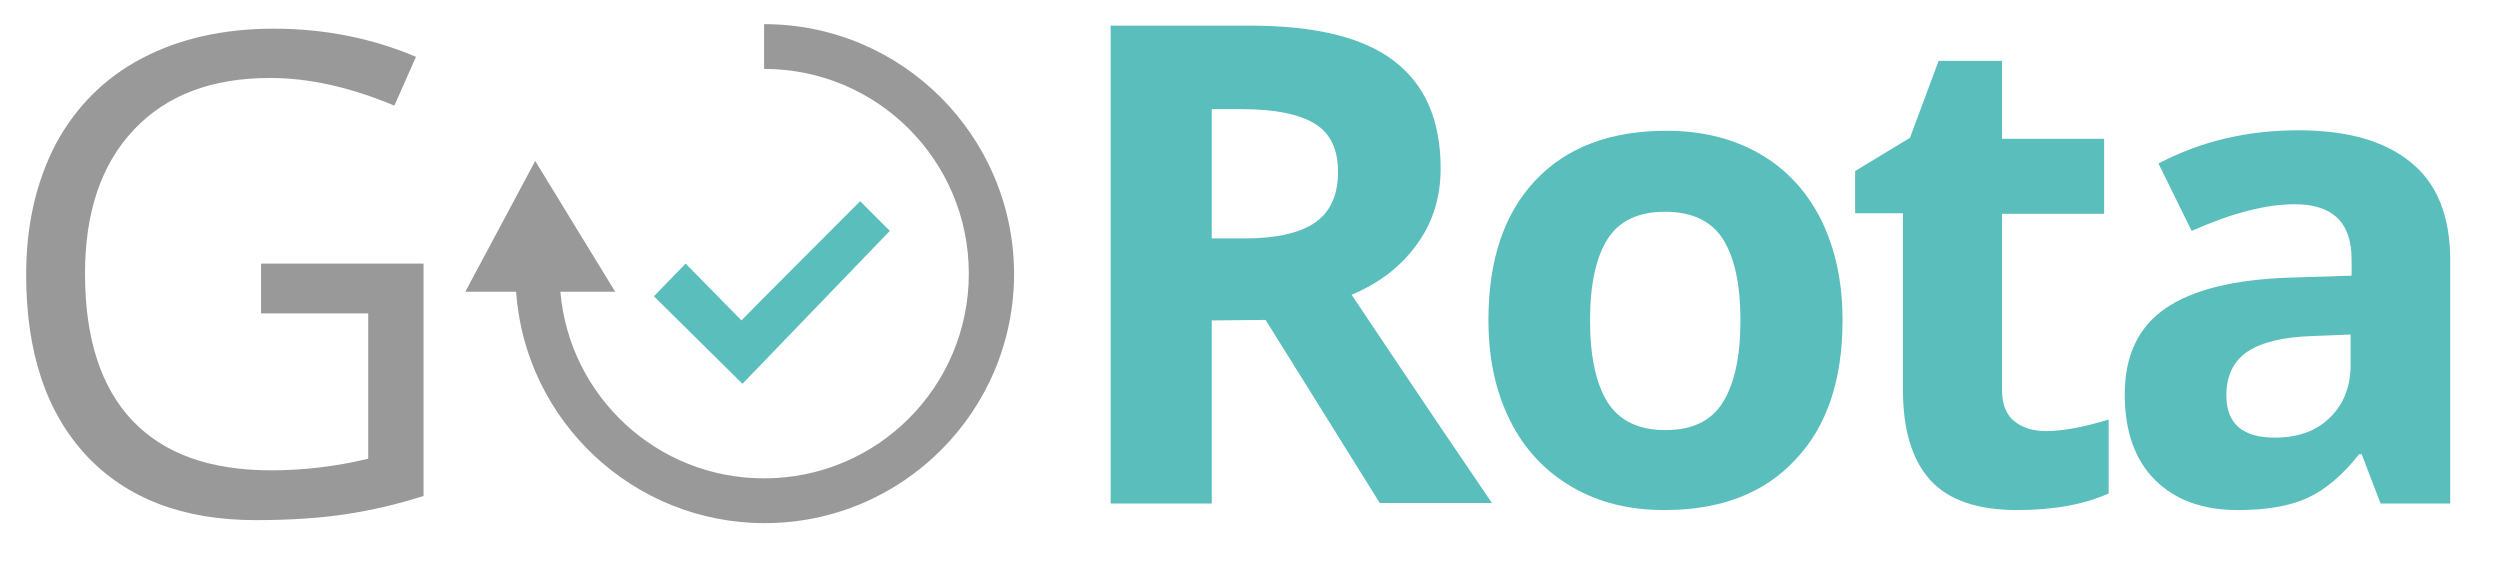 <?xml version="1.0" encoding="utf-8"?>
<!-- Generator: Adobe Illustrator 27.8.0, SVG Export Plug-In . SVG Version: 6.00 Build 0)  -->
<svg version="1.1" id="Layer_1" xmlns="http://www.w3.org/2000/svg" xmlns:xlink="http://www.w3.org/1999/xlink" x="0px" y="0px"
	 viewBox="0 0 497 116" style="enable-background:new 0 0 497 116;" xml:space="preserve">
<style type="text/css">
	.st0{fill:#5ABEBC;}
	.st1{fill:#999999;}
</style>
<g>
	<path class="st0" d="M176.9,45.9l-29.3,30.4L130,58.9l6.3-6.5l11.1,11.3C147.9,63.1,171,40,171,40L176.9,45.9z"/>
	<g>
		<path class="st0" d="M240.9,63.7v36.4h-20.1v-95h27.7c12.9,0,22.5,2.3,28.6,7c6.2,4.7,9.3,11.8,9.3,21.4c0,5.6-1.5,10.6-4.6,14.9
			c-3.1,4.4-7.4,7.8-13.1,10.2C283,80,292.3,93.7,296.6,100h-22.3l-22.7-36.4L240.9,63.7L240.9,63.7z M240.9,47.4h6.5
			c6.4,0,11.1-1.1,14.1-3.2c3-2.1,4.5-5.5,4.5-10s-1.5-7.7-4.6-9.6s-7.9-2.9-14.4-2.9h-6.1V47.4z"/>
		<path class="st0" d="M366.3,63.7c0,11.8-3.1,21.1-9.4,27.7c-6.2,6.7-14.9,10-26,10c-7,0-13.1-1.5-18.4-4.6s-9.4-7.4-12.3-13.2
			s-4.3-12.4-4.3-20c0-11.9,3.1-21.1,9.3-27.7c6.2-6.6,14.9-9.9,26.1-9.9c7,0,13.1,1.5,18.4,4.5s9.4,7.4,12.3,13.1
			C364.9,49.5,366.3,56.1,366.3,63.7z M316.1,63.7c0,7.2,1.2,12.6,3.5,16.3c2.4,3.7,6.2,5.5,11.5,5.5s9.1-1.8,11.4-5.5
			s3.5-9.1,3.5-16.3s-1.2-12.6-3.5-16.2s-6.2-5.4-11.5-5.4s-9.1,1.8-11.4,5.4S316.1,56.5,316.1,63.7z"/>
		<path class="st0" d="M406.7,85.7c3.5,0,7.6-0.8,12.5-2.3v14.7c-4.9,2.2-11,3.3-18.2,3.3c-7.9,0-13.7-2-17.3-6
			c-3.6-4-5.4-10-5.4-18v-35h-9.5V34l10.9-6.6l5.7-15.3H398v15.5h20.3v14.9H398v35c0,2.8,0.8,4.9,2.4,6.2
			C402,85,404.1,85.7,406.7,85.7z"/>
		<path class="st0" d="M473.3,100.2l-3.8-9.9H469c-3.3,4.2-6.8,7.1-10.3,8.7s-8.1,2.4-13.8,2.4c-7,0-12.5-2-16.5-6s-6-9.7-6-17
			c0-7.7,2.7-13.4,8.1-17.1c5.4-3.7,13.5-5.7,24.4-6.1l12.6-0.4v-3.2c0-7.4-3.8-11-11.3-11c-5.8,0-12.6,1.8-20.5,5.3l-6.6-13.4
			c8.4-4.4,17.6-6.6,27.8-6.6c9.7,0,17.2,2.1,22.4,6.4c5.2,4.2,7.8,10.7,7.8,19.4v48.4h-13.8V100.2z M467.4,66.5l-7.7,0.3
			c-5.8,0.2-10,1.2-12.9,3.1c-2.8,1.9-4.2,4.8-4.2,8.7c0,5.6,3.2,8.4,9.6,8.4c4.6,0,8.3-1.3,11-4c2.7-2.6,4.1-6.1,4.1-10.5v-6H467.4
			z"/>
	</g>
	<g>
		<path class="st1" d="M51.9,52.4h32.3v46.2c-5,1.6-10.1,2.8-15.3,3.6c-5.2,0.8-11.2,1.2-18.1,1.2c-14.4,0-25.6-4.3-33.6-12.8
			c-8-8.6-12-20.5-12-36c0-9.9,2-18.5,5.9-26c4-7.4,9.7-13.1,17.1-17s16.2-5.9,26.2-5.9c10.1,0,19.6,1.9,28.3,5.6L78.4,21
			c-8.6-3.6-16.8-5.5-24.7-5.5c-11.6,0-20.6,3.4-27.1,10.3s-9.7,16.4-9.7,28.6c0,12.8,3.1,22.5,9.4,29.2c6.3,6.6,15.4,9.9,27.6,9.9
			c6.6,0,13-0.8,19.3-2.3V62.3H51.9V52.4z"/>
	</g>
	<path class="st1" d="M151.9,4.8v8.9c22.5,0,40.7,18.2,40.7,40.7s-18.2,40.7-40.7,40.7c-21.3,0-38.7-16.3-40.5-37.1h10.9l-15.9-26
		L92.5,58h10.1c1.8,25.7,23.3,46,49.4,46c27.4,0,49.6-22.2,49.6-49.6C201.5,27,179.3,4.8,151.9,4.8z"/>
</g>
</svg>
